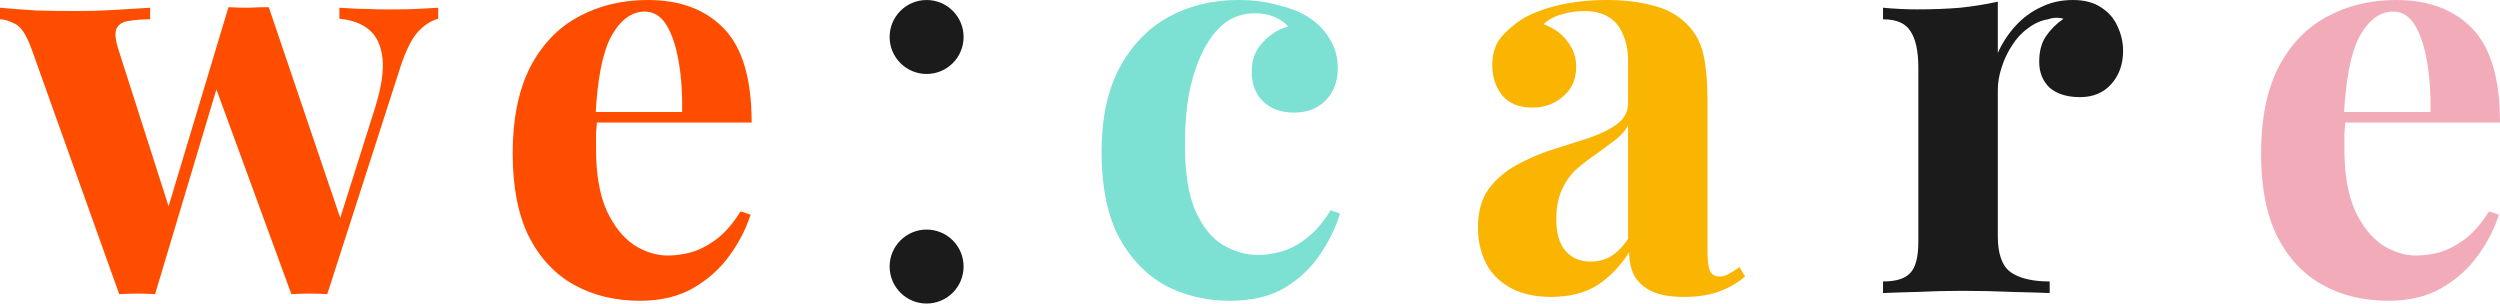 <svg width="906" height="110" viewBox="0 0 906 110" fill="none" xmlns="http://www.w3.org/2000/svg">
<path d="M234.8 0C246.533 0 255.733 3.467 262.4 10.4C269.066 17.333 272.4 28.667 272.4 44.4H206.6L206.2 40.6H247.2C247.333 34.067 246.933 28.067 246 22.6C245.066 17 243.6 12.533 241.6 9.2C239.6 5.867 236.933 4.2 233.6 4.2C228.933 4.2 224.933 7.133 221.6 13C218.4 18.867 216.466 28.6 215.8 42.2L216.4 43.4C216.266 45 216.133 46.667 216 48.4C216 50.133 216 51.933 216 53.8C216 63 217.266 70.467 219.8 76.2C222.466 81.933 225.8 86.133 229.8 88.8C233.8 91.333 237.866 92.6 242 92.6C244.8 92.6 247.666 92.2 250.6 91.4C253.666 90.467 256.733 88.867 259.8 86.6C262.866 84.2 265.733 80.867 268.4 76.6L272 77.8C270.4 82.867 267.866 87.8 264.4 92.6C260.933 97.4 256.533 101.333 251.2 104.4C245.866 107.467 239.466 109 232 109C222.933 109 214.933 107.067 208 103.2C201.066 99.333 195.6 93.467 191.6 85.6C187.733 77.733 185.8 67.733 185.8 55.6C185.8 43.2 187.866 32.867 192 24.6C196.266 16.333 202.066 10.2 209.4 6.2C216.866 2.067 225.333 0 234.8 0Z" fill="#FF4D00"/>
<path d="M54.4 2.801V7.001C51.467 7.001 48.867 7.201 46.6 7.601C44.467 7.867 43 8.801 42.2 10.401C41.533 12.001 41.8 14.601 43 18.201L62 77.601L59.4 80.401L82.8 2.601L86.8 4.401L56.2 106.601C54.067 106.467 51.933 106.401 49.8 106.401C47.667 106.401 45.467 106.467 43.2 106.601L11.6 18.201C9.733 12.867 7.667 9.667 5.4 8.601C3.267 7.534 1.467 7.001 0 7.001V2.801C4.267 3.201 8.667 3.534 13.2 3.801C17.867 3.934 22.933 4.001 28.4 4.001C32.533 4.001 36.867 3.867 41.4 3.601C46.067 3.334 50.4 3.067 54.4 2.801ZM158.8 2.801V6.801C156.267 7.467 153.867 9.001 151.6 11.401C149.333 13.801 147.2 18.001 145.2 24.001L118.6 106.601C116.467 106.467 114.267 106.401 112 106.401C109.867 106.401 107.733 106.467 105.6 106.601L77.4 29.601L82.8 2.601C85.2 2.734 87.6 2.801 90 2.801C92.533 2.667 95 2.601 97.4 2.601L124.8 83.401L122.6 81.201L136 38.801C138.267 31.467 139.133 25.534 138.6 21.001C138.067 16.467 136.467 13.067 133.8 10.801C131.133 8.534 127.533 7.201 123 6.801V2.801C125.133 2.934 127.4 3.067 129.8 3.201C132.333 3.201 134.8 3.267 137.2 3.401C139.733 3.401 141.867 3.401 143.6 3.401C146.267 3.401 149 3.334 151.8 3.201C154.733 3.067 157.067 2.934 158.8 2.801Z" fill="#FF4D00"/>
<circle cx="335.803" cy="13.403" r="13.403" fill="#1B1B1B"/>
<circle cx="335.803" cy="96.597" r="13.403" fill="#1B1B1B"/>
<path d="M448.807 0C454.007 0 458.74 0.6 463.007 1.8C467.407 2.867 471.007 4.267 473.807 6C477.273 8.133 479.94 10.8 481.807 14C483.807 17.067 484.807 20.667 484.807 24.8C484.807 29.467 483.34 33.333 480.407 36.4C477.473 39.333 473.673 40.8 469.007 40.8C464.34 40.8 460.607 39.467 457.807 36.8C455.007 34.133 453.607 30.533 453.607 26C453.607 21.733 454.94 18.2 457.607 15.4C460.273 12.467 463.34 10.533 466.807 9.6C465.74 8.267 464.14 7.133 462.007 6.2C459.873 5.267 457.473 4.8 454.807 4.8C450.673 4.8 447.007 6 443.807 8.4C440.74 10.8 438.14 14.133 436.007 18.4C433.873 22.667 432.207 27.667 431.007 33.4C429.94 39.133 429.407 45.4 429.407 52.2C429.407 62.467 430.673 70.533 433.207 76.4C435.873 82.267 439.207 86.4 443.207 88.8C447.34 91.2 451.607 92.4 456.007 92.4C458.54 92.4 461.273 92 464.207 91.2C467.273 90.4 470.34 88.8 473.407 86.4C476.607 84 479.54 80.6 482.207 76.2L485.607 77.4C484.14 82.333 481.74 87.267 478.407 92.2C475.073 97.133 470.74 101.2 465.407 104.4C460.073 107.467 453.54 109 445.807 109C437.14 109 429.273 107.133 422.207 103.4C415.273 99.533 409.673 93.667 405.407 85.8C401.273 77.8 399.207 67.533 399.207 55C399.207 43 401.34 32.933 405.607 24.8C410.007 16.533 415.94 10.333 423.407 6.2C430.873 2.067 439.34 0 448.807 0Z" fill="#7CE0D3"/>
<path d="M562.206 107.6C556.206 107.6 551.206 106.467 547.206 104.2C543.206 101.933 540.273 98.933 538.406 95.2C536.54 91.333 535.606 87.133 535.606 82.6C535.606 76.867 536.873 72.2 539.406 68.6C542.073 65 545.473 62.067 549.606 59.8C553.74 57.533 558.073 55.667 562.606 54.2C567.273 52.733 571.673 51.333 575.806 50C580.073 48.533 583.473 46.867 586.006 45C588.673 43 590.006 40.467 590.006 37.4V21.8C590.006 18.333 589.406 15.267 588.206 12.6C587.14 9.8 585.406 7.667 583.006 6.2C580.74 4.733 577.74 4 574.006 4C571.34 4 568.673 4.4 566.006 5.2C563.34 5.867 561.14 7.067 559.406 8.8C563.14 10.133 566.006 12.2 568.006 15C570.14 17.667 571.206 20.733 571.206 24.2C571.206 28.733 569.606 32.333 566.406 35C563.34 37.667 559.673 39 555.406 39C550.606 39 546.94 37.533 544.406 34.6C542.006 31.533 540.806 27.867 540.806 23.6C540.806 19.733 541.74 16.533 543.606 14C545.606 11.467 548.34 9.067 551.806 6.8C555.54 4.667 560.006 3 565.206 1.8C570.54 0.6 576.273 0 582.406 0C588.54 0 594.073 0.667 599.006 2C603.94 3.2 608.073 5.467 611.406 8.8C614.473 11.867 616.473 15.667 617.406 20.2C618.34 24.6 618.806 30.2 618.806 37V91.4C618.806 94.733 619.14 97.067 619.806 98.4C620.473 99.6 621.606 100.2 623.206 100.2C624.406 100.2 625.54 99.867 626.606 99.2C627.806 98.533 629.073 97.733 630.406 96.8L632.406 100.2C629.606 102.6 626.34 104.467 622.606 105.8C619.006 107 614.94 107.6 610.406 107.6C605.473 107.6 601.54 106.933 598.606 105.6C595.673 104.133 593.54 102.2 592.206 99.8C591.006 97.4 590.406 94.6 590.406 91.4C587.206 96.467 583.34 100.467 578.806 103.4C574.273 106.2 568.74 107.6 562.206 107.6ZM576.406 94.8C579.073 94.8 581.473 94.2 583.606 93C585.873 91.667 588.006 89.533 590.006 86.6V45.6C588.806 47.6 587.14 49.4 585.006 51C582.873 52.6 580.606 54.267 578.206 56C575.806 57.6 573.473 59.4 571.206 61.4C569.073 63.4 567.34 65.867 566.006 68.8C564.673 71.733 564.006 75.267 564.006 79.4C564.006 84.6 565.14 88.467 567.406 91C569.673 93.533 572.673 94.8 576.406 94.8Z" fill="#FAB503"/>
<path d="M751.207 0C755.473 0 758.94 0.933 761.607 2.8C764.273 4.533 766.207 6.8 767.407 9.6C768.74 12.4 769.407 15.333 769.407 18.4C769.407 23.333 767.94 27.4 765.007 30.6C762.207 33.667 758.473 35.2 753.807 35.2C749.14 35.2 745.473 34.067 742.807 31.8C740.273 29.4 739.007 26.267 739.007 22.4C739.007 18.667 739.807 15.6 741.407 13.2C743.14 10.667 745.273 8.533 747.807 6.8C745.94 6.267 744.073 6.333 742.207 7C739.673 7.4 737.273 8.467 735.007 10.2C732.74 11.8 730.807 13.867 729.207 16.4C727.607 18.8 726.34 21.467 725.407 24.4C724.473 27.2 724.007 29.933 724.007 32.6V85.6C724.007 92 725.54 96.333 728.607 98.6C731.807 100.867 736.54 102 742.807 102V106.2C739.74 106.067 735.273 105.933 729.407 105.8C723.54 105.533 717.407 105.4 711.007 105.4C705.673 105.4 700.273 105.533 694.807 105.8C689.34 105.933 685.207 106.067 682.407 106.2V102C687.073 102 690.34 101 692.207 99C694.207 97 695.207 93.2 695.207 87.6V24.6C695.207 18.6 694.273 14.2 692.407 11.4C690.673 8.467 687.34 7 682.407 7V2.8C686.673 3.2 690.807 3.4 694.807 3.4C700.407 3.4 705.607 3.2 710.407 2.8C715.34 2.267 719.873 1.533 724.007 0.6V19.2C725.607 15.6 727.74 12.333 730.407 9.4C733.073 6.467 736.14 4.2 739.607 2.6C743.073 0.867 746.94 0 751.207 0Z" fill="#1B1B1B"/>
<path d="M868.407 0C880.14 0 889.34 3.467 896.007 10.4C902.673 17.333 906.007 28.667 906.007 44.4H840.207L839.807 40.6H880.807C880.94 34.067 880.54 28.067 879.607 22.6C878.673 17 877.207 12.533 875.207 9.2C873.207 5.867 870.54 4.2 867.207 4.2C862.54 4.2 858.54 7.133 855.207 13C852.007 18.867 850.073 28.6 849.407 42.2L850.007 43.4C849.873 45 849.74 46.667 849.607 48.4C849.607 50.133 849.607 51.933 849.607 53.8C849.607 63 850.873 70.467 853.407 76.2C856.073 81.933 859.407 86.133 863.407 88.8C867.407 91.333 871.473 92.6 875.607 92.6C878.407 92.6 881.273 92.2 884.207 91.4C887.273 90.467 890.34 88.867 893.407 86.6C896.473 84.2 899.34 80.867 902.007 76.6L905.607 77.8C904.007 82.867 901.473 87.8 898.007 92.6C894.54 97.4 890.14 101.333 884.807 104.4C879.473 107.467 873.073 109 865.607 109C856.54 109 848.54 107.067 841.607 103.2C834.673 99.333 829.207 93.467 825.207 85.6C821.34 77.733 819.407 67.733 819.407 55.6C819.407 43.2 821.473 32.867 825.607 24.6C829.873 16.333 835.673 10.2 843.007 6.2C850.473 2.067 858.94 0 868.407 0Z" fill="#F2ACB9"/>
</svg>

